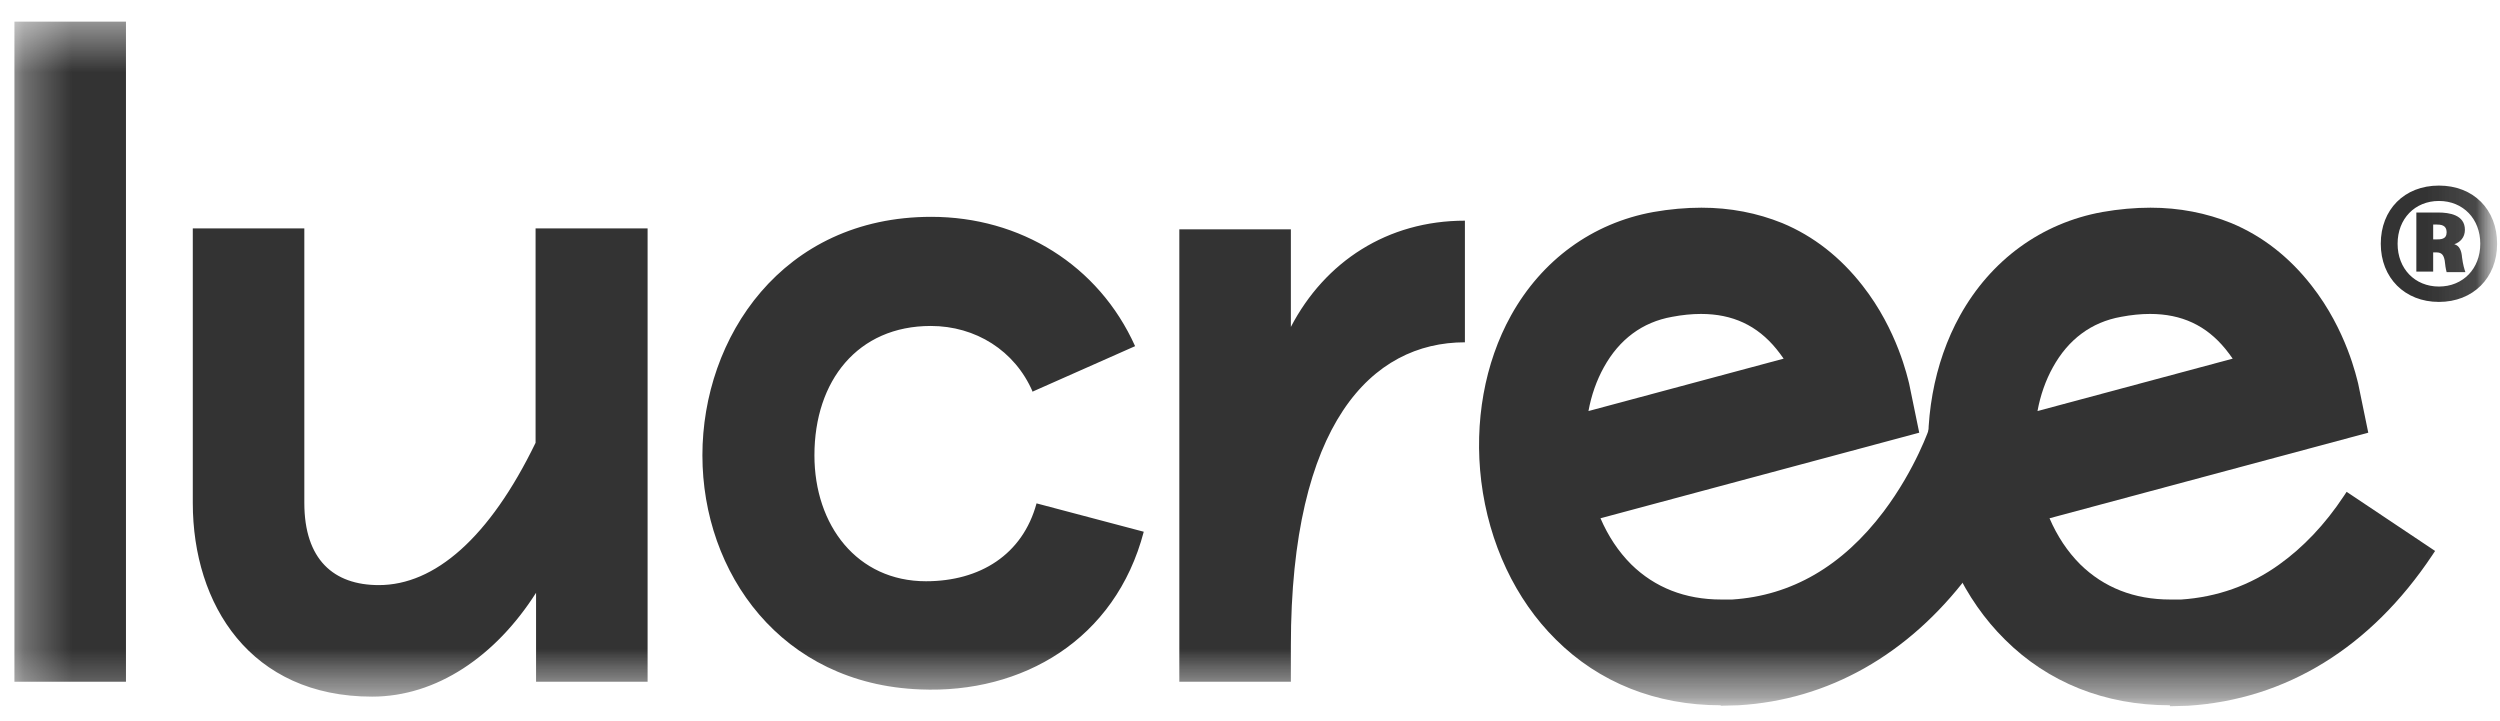<svg width="52" height="15" fill="none" xmlns="http://www.w3.org/2000/svg"><mask id="a" style="mask-type:luminance" maskUnits="userSpaceOnUse" x="0" y="0" width="52" height="15"><path d="M51.94.45H.3v14.22h51.64V.45Z" fill="#fff"/></mask><g mask="url(#a)"><path d="M2.62.45H.3v13.73h2.32V.45Z" fill="#333"/><mask id="b" style="mask-type:luminance" maskUnits="userSpaceOnUse" x="0" y="0" width="52" height="15"><path d="M51.94.45H.3v14.22h51.64V.45Z" fill="#fff"/></mask><g mask="url(#b)" fill="#333"><path d="M13.47 4.75v9.43h-2.32v-1.85c-.84 1.32-2.07 2.16-3.41 2.16-2.53 0-3.73-1.91-3.73-4.03V4.75h2.32v5.71c0 1.18.61 1.71 1.55 1.71 1.16 0 2.3-.98 3.26-2.96V4.75h2.33Zm8.01 3.4c-.37-.86-1.19-1.37-2.12-1.37-1.52 0-2.42 1.14-2.42 2.69 0 1.46.89 2.62 2.32 2.62 1.12 0 2.01-.55 2.3-1.62l2.23.59c-.59 2.25-2.53 3.37-4.65 3.28-2.89-.11-4.53-2.42-4.53-4.87s1.66-4.96 4.76-4.96c1.85 0 3.48 1 4.24 2.69l-2.12.94-.01.01Zm3.05 6.03V4.77h2.32V6.8c.71-1.36 2.01-2.21 3.62-2.21v2.53c-1.94 0-3.62 1.69-3.62 6.31v.75h-2.32Zm27.41-9.11c0 .71-.5 1.21-1.21 1.21s-1.21-.5-1.21-1.21.49-1.21 1.21-1.21 1.21.5 1.21 1.21Zm-2.07 0c0 .52.36.89.86.89s.86-.37.86-.89-.36-.89-.86-.89-.86.37-.86.89Zm.84-.65c.24 0 .56.05.56.36 0 .16-.1.26-.22.3.11.03.15.14.16.27.02.16.05.25.07.31h-.39c-.02-.07-.03-.15-.04-.24-.02-.11-.06-.17-.17-.17h-.07v.4h-.35V4.42h.45Zm-.05.56c.11 0 .23 0 .23-.15s-.12-.16-.22-.16h-.06v.31h.05Zm-14.87 9.69c-1.34 0-2.53-.47-3.43-1.37-.84-.83-1.39-2-1.55-3.29-.15-1.23.07-2.46.62-3.45.64-1.15 1.69-1.92 2.96-2.15.34-.06.68-.09 1-.09.6 0 1.16.11 1.68.32.65.27 1.21.71 1.67 1.3.73.93.94 1.93.97 2.04L39.92 9l-6.63 1.78c.16.37.37.69.64.96.49.48 1.12.73 1.87.73h.23c1.23-.08 2.29-.69 3.15-1.83.67-.89.96-1.76.96-1.76l.03-.1.1.03 2.01.64-.03.1s-.4 1.23-1.31 2.42c-1.25 1.65-2.91 2.59-4.78 2.7-.12 0-.25.01-.37.01m-.41-8.15c-.19 0-.39.02-.6.06-.62.11-1.1.47-1.42 1.05-.15.27-.26.58-.32.91l4.06-1.09c-.05-.07-.1-.14-.15-.2-.4-.49-.91-.73-1.57-.73Z"/><path d="M45.13 14.67c-1.34 0-2.53-.47-3.43-1.37-.84-.83-1.39-2-1.55-3.29-.15-1.23.07-2.46.62-3.45.64-1.15 1.69-1.92 2.96-2.15.34-.06.68-.09 1-.09.6 0 1.16.11 1.68.32.65.27 1.21.71 1.67 1.3.73.93.94 1.93.97 2.04L49.26 9l-6.63 1.78c.16.37.37.69.64.96.49.48 1.12.73 1.87.73h.23c.74-.05 1.43-.29 2.04-.73.49-.35.95-.83 1.34-1.42l.06-.09 1.84 1.23-.06.09c-1.28 1.92-3.04 3-5.08 3.13-.12 0-.25.01-.37.01m-.42-8.16c-.19 0-.39.02-.6.06-.62.11-1.1.47-1.42 1.05-.15.27-.26.58-.32.91l4.06-1.09c-.05-.07-.1-.14-.15-.2-.4-.49-.91-.73-1.57-.73Z"/></g></g></svg>